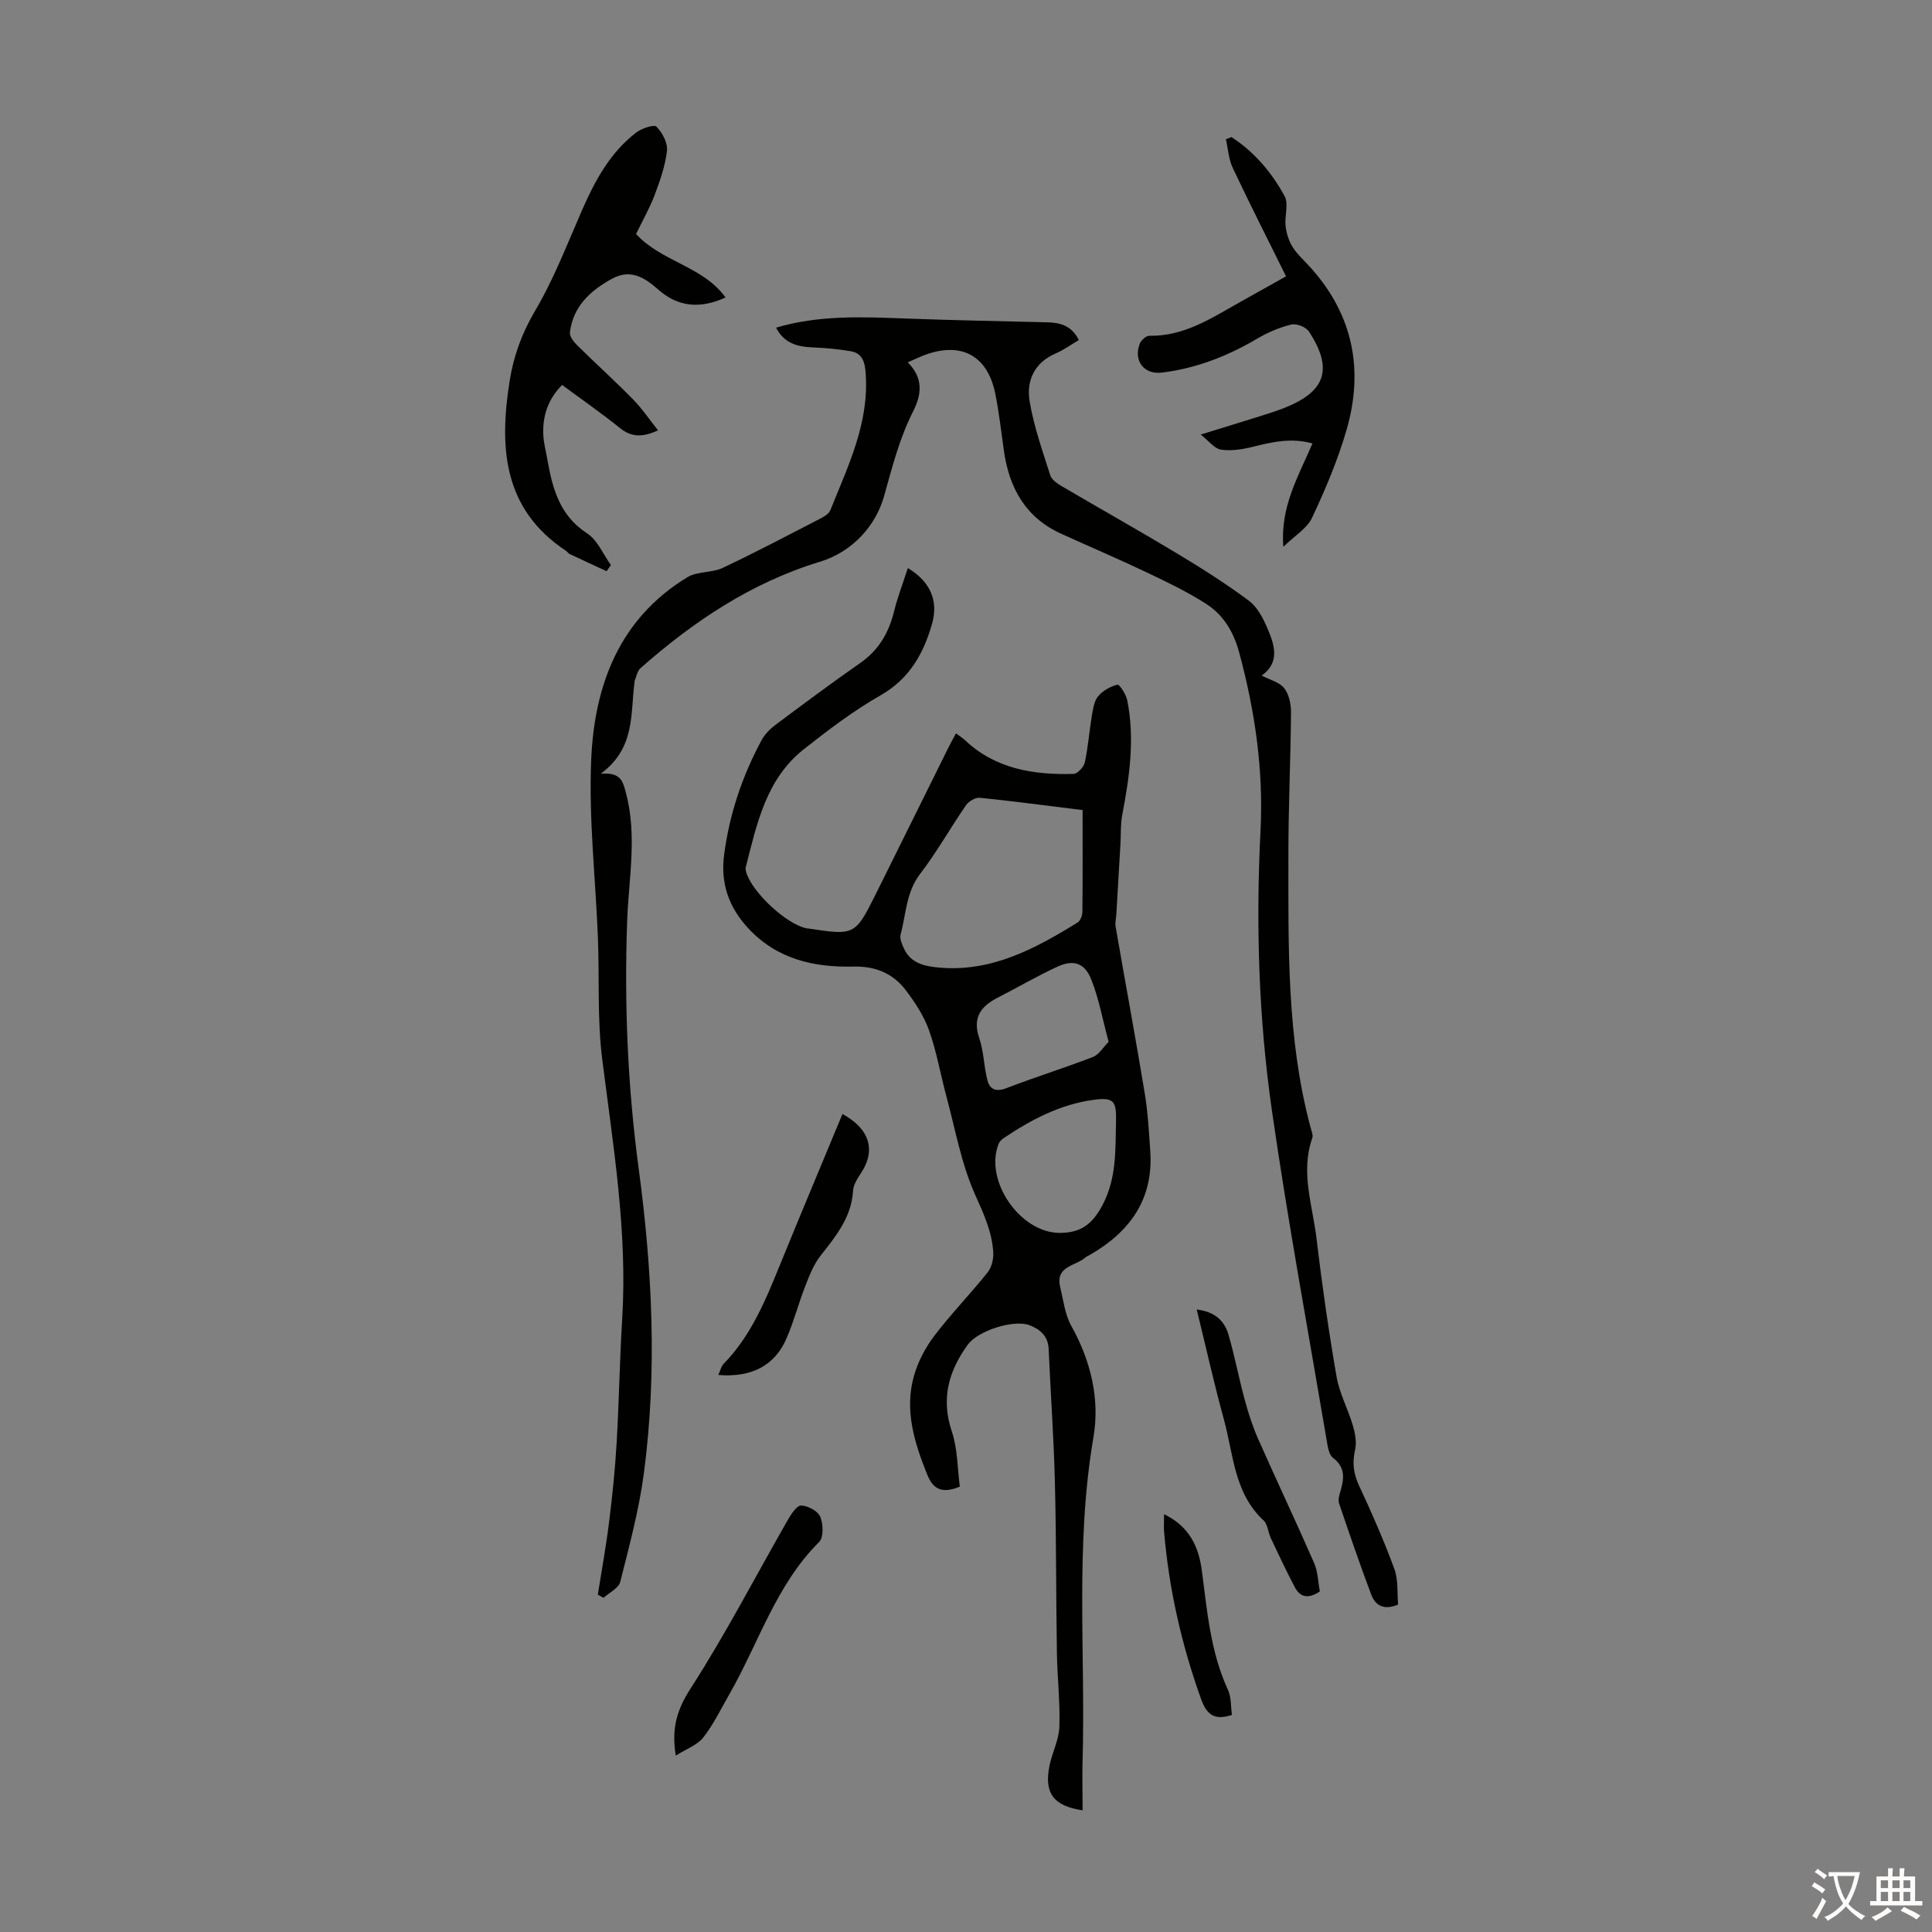 <svg enable-background="new 0 0 400 400" viewBox="0 0 400 400" xmlns="http://www.w3.org/2000/svg"><rect x="0" y="0" width="400" height="400" fill="#808080" stroke="none"/><g fill="#010100"><path d="m224.14 374.81c-6.04-.91-7.98-3.54-6.87-9.17.54-2.73 1.96-5.37 2.06-8.08.18-5.09-.43-10.21-.51-15.32-.19-11.84-.12-23.69-.42-35.53-.23-9.15-.89-18.29-1.29-27.44-.12-2.67-1.77-4.05-3.94-4.89-3.27-1.27-10.71 1.14-12.78 3.99-3.96 5.45-5.61 11.15-3.34 17.95 1.23 3.68 1.18 7.79 1.67 11.47-3.94 1.64-5.63.29-6.76-2.52-2.67-6.63-4.77-13.39-2.7-20.53.84-2.91 2.37-5.79 4.21-8.21 3.45-4.53 7.45-8.64 11.01-13.1.84-1.05 1.25-2.8 1.16-4.18-.26-4.23-1.97-7.94-3.73-11.86-2.89-6.43-4.13-13.6-5.99-20.48-1.22-4.53-2.01-9.2-3.57-13.59-1.06-2.97-2.88-5.76-4.81-8.3-2.64-3.48-6.28-5.01-10.83-4.9-8.17.19-15.77-1.51-21.7-7.83-4.09-4.36-5.87-9.36-5.09-15.32 1.1-8.41 3.76-16.31 7.77-23.75.66-1.22 1.75-2.31 2.87-3.15 5.82-4.35 11.66-8.7 17.62-12.86 3.81-2.67 5.85-6.27 6.94-10.67.74-2.99 1.86-5.89 2.84-8.93 4.68 2.83 6.38 6.79 5 11.58-1.77 6.15-4.65 11.34-10.64 14.76-5.61 3.2-10.82 7.16-15.9 11.17-7.83 6.18-9.73 15.47-12.03 24.48-.05.21-.02.45.02.66.89 4.1 8.34 11.14 12.65 11.95.22.04.45.05.67.08 9.11 1.39 9.39 1.26 13.48-6.96 5.08-10.2 10.12-20.42 15.19-30.63.44-.89.93-1.75 1.53-2.87.73.56 1.36.96 1.89 1.45 6.35 5.96 14.2 7.17 22.43 6.95.84-.02 2.14-1.43 2.35-2.39.69-3.16.91-6.41 1.45-9.61.24-1.41.46-3.05 1.3-4.07.96-1.16 2.54-2.04 4.01-2.41.4-.1 1.77 2 2.02 3.22 1.6 7.94.48 15.79-1.01 23.63-.39 2.03-.28 4.16-.4 6.24-.28 4.79-.56 9.58-.84 14.37-.05.89-.3 1.81-.15 2.66 1.99 11.51 4.13 22.99 6.03 34.51.65 3.95.87 7.98 1.14 11.99.67 9.95-4.24 16.69-12.52 21.45-.29.17-.63.28-.87.5-2.02 1.82-6.31 1.75-5.26 6.13.66 2.75.99 5.73 2.33 8.12 4.04 7.23 5.9 15.15 4.56 22.98-3.86 22.49-1.59 45.09-2.27 67.63-.06 3.12.02 6.24.02 9.63zm0-207.09c-7.78-.96-14.53-1.87-21.29-2.55-.91-.09-2.28.72-2.84 1.53-3.24 4.69-6.04 9.71-9.5 14.22-2.93 3.81-2.9 8.32-4.05 12.56-.23.83.27 1.96.67 2.85 1.39 3.11 4.28 3.72 7.22 3.99 10.9 1 19.93-3.88 28.75-9.32.58-.36.99-1.45 1-2.21.07-6.92.04-13.85.04-21.07zm-4.7 87.54c4.48-.01 6.81-1.95 8.85-5.82 2.91-5.54 2.63-11.39 2.77-17.3.1-4.21-.5-5-4.65-4.43-6.94.94-12.93 4.11-18.63 7.94-.43.29-.86.73-1.04 1.2-2.99 7.62 4.49 18.43 12.7 18.41zm10.09-39.56c-1.3-4.82-2.04-9.02-3.59-12.9-1.38-3.46-3.69-4.19-7.01-2.66-4.21 1.94-8.23 4.3-12.36 6.41-3.54 1.81-5.27 4.17-3.82 8.41.95 2.78.94 5.89 1.7 8.76.49 1.84 1.79 2.39 3.89 1.58 5.92-2.28 11.99-4.17 17.91-6.45 1.29-.5 2.15-2.03 3.28-3.15z"/><path d="m187.94 75.02c3.37 3.36 2.8 6.83 1.09 10.2-2.84 5.59-4.31 11.53-6 17.53-1.69 6.01-6.46 11.48-13.26 13.55-14.21 4.32-26.18 12.35-37.17 22.04-.66.58-.82 1.72-1.2 2.6-.04.1-.01.22-.03.33-.87 6.52.21 13.64-7.01 18.93 4.16-.35 4.58 1.51 5.22 3.9 2.39 8.92.57 17.85.26 26.72-.6 17.15.11 34.16 2.4 51.19 2.81 20.9 3.84 41.93 1.08 62.93-1 7.61-3.03 15.11-4.91 22.58-.33 1.3-2.26 2.21-3.45 3.29-.4-.22-.79-.44-1.19-.65.79-5 1.71-9.99 2.33-15.01.68-5.42 1.24-10.86 1.56-16.31.51-8.59.63-17.21 1.16-25.8 1.11-18.13-1.89-35.9-4.14-53.77-1.04-8.28-.56-16.75-.89-25.12-.48-12.3-1.92-24.63-1.39-36.88.66-15.38 5.81-29.19 19.91-37.76 2.05-1.25 5.04-.87 7.28-1.92 6.77-3.19 13.4-6.69 20.05-10.12.85-.44 1.95-1.02 2.26-1.81 3.69-9.2 8.15-18.19 7.31-28.61-.19-2.37-.82-3.95-3.11-4.34-2.61-.45-5.27-.68-7.92-.79-3.17-.13-5.88-.9-7.5-4.08 8.86-2.63 17.73-2.23 26.62-1.9 9.84.36 19.68.56 29.52.79 2.74.06 5.08.73 6.54 3.67-1.61.95-3.13 2.06-4.82 2.79-4.4 1.89-6.05 5.64-5.38 9.8.85 5.24 2.68 10.33 4.29 15.43.29.91 1.44 1.69 2.37 2.24 8.09 4.75 16.27 9.34 24.3 14.18 4.95 2.98 9.83 6.1 14.46 9.54 1.68 1.25 2.85 3.46 3.72 5.47 1.54 3.52 2.84 7.24-1.09 10.02 1.69.88 3.67 1.35 4.66 2.6 1.01 1.27 1.43 3.32 1.42 5.03-.08 9.84-.55 19.68-.54 29.52.01 18.89-.38 37.83 4.57 56.33.2.75.59 1.64.37 2.28-2.49 7.08.08 13.95.89 20.85 1.13 9.55 2.5 19.08 4.14 28.55.6 3.46 2.38 6.71 3.38 10.12.47 1.62.82 3.5.45 5.08-.61 2.65-.32 4.89.83 7.36 2.64 5.66 5.16 11.39 7.31 17.25.84 2.3.56 5.01.77 7.37-2.96 1.25-4.72.16-5.55-2.04-2.36-6.25-4.52-12.58-6.67-18.91-.23-.67 0-1.56.22-2.29.78-2.66 1.24-5.07-1.48-7.14-.87-.66-1.1-2.38-1.31-3.66-3.84-22.7-8.04-45.36-11.32-68.14-2.77-19.23-3.36-38.65-2.37-58.11.63-12.48-1.15-24.75-4.42-36.83-1.15-4.25-3.24-7.74-6.78-10.03-3.91-2.52-8.16-4.55-12.38-6.56-5.84-2.78-11.8-5.31-17.69-7.99-7.33-3.33-10.74-9.41-11.85-17.08-.57-3.98-1-8-1.8-11.94-1.64-8.05-7.26-10.91-15.05-7.82-.91.37-1.82.8-3.07 1.35z"/><path d="m131.69 48.45c5.33 5.8 13.81 6.62 18.53 13.14-5.19 2.38-9.8 2.01-13.9-1.61-2.86-2.53-5.77-4.37-9.61-2.27-4.48 2.45-8.06 5.72-8.72 11.11-.1.83.8 1.97 1.52 2.68 3.82 3.77 7.81 7.37 11.57 11.2 1.84 1.87 3.33 4.1 5.16 6.4-3.15 1.43-5.45 1.49-7.89-.48-3.82-3.09-7.87-5.88-11.97-8.92-2.9 2.91-4.06 6.37-3.9 10.28.07 1.66.52 3.3.81 4.95 1.06 6.07 2.5 11.77 8.29 15.52 2.14 1.39 3.29 4.31 4.9 6.53-.3.43-.59.85-.89 1.28-2.56-1.18-5.12-2.36-7.66-3.56-.29-.14-.47-.48-.75-.66-13.05-8.65-13.83-21.38-11.68-35.09.82-5.2 2.53-9.92 5.28-14.59 3.89-6.59 6.66-13.85 9.75-20.9 2.68-6.11 5.8-11.89 11.19-16.02 1.13-.87 3.69-1.72 4.2-1.21 1.22 1.24 2.35 3.37 2.17 4.99-.36 3.15-1.47 6.27-2.6 9.28-1.02 2.66-2.47 5.2-3.8 7.95z"/><path d="m254.96 28.38c4.75 3.07 8.34 7.34 11.01 12.24.88 1.62-.05 4.14.2 6.21.18 1.51.68 3.1 1.49 4.37 1.01 1.58 2.49 2.86 3.75 4.28 8.74 9.76 10.96 21.1 7.4 33.45-1.81 6.26-4.38 12.35-7.16 18.26-1.05 2.23-3.62 3.74-5.95 6.02-.67-8.38 3.16-14.64 6.03-21.4-4.45-1.24-8.4-.28-12.41.71-2.12.52-4.43.89-6.54.57-1.34-.2-2.48-1.78-4.19-3.12 4.66-1.44 8.49-2.61 12.31-3.81 1.7-.54 3.41-1.07 5.07-1.73 8.52-3.37 10.08-8.09 5.03-15.79-.61-.93-2.57-1.71-3.64-1.45-2.45.59-4.87 1.63-7.05 2.91-6.14 3.63-12.65 6.17-19.73 7.04-3.71.46-5.92-2.4-4.63-5.92.27-.74 1.32-1.71 1.99-1.7 7.25.14 12.96-3.71 18.89-7.03 2.91-1.64 5.83-3.27 9.43-5.28-3.73-7.54-7.49-14.94-11.03-22.44-.85-1.8-.97-3.95-1.42-5.94.38-.16.77-.31 1.15-.45z"/><path d="m148.72 284.67c.45-.98.6-1.79 1.08-2.28 5.78-5.9 8.77-13.36 11.81-20.82 4.2-10.3 8.51-20.56 12.81-30.92 5.67 3.06 6.86 7.48 4 11.97-.77 1.21-1.73 2.57-1.8 3.9-.33 5.52-3.56 9.42-6.75 13.48-1.39 1.77-2.27 4.01-3.1 6.14-1.42 3.63-2.4 7.44-3.95 11.01-2.42 5.56-7.23 8.1-14.1 7.52z"/><path d="m247.77 271.12c3.7.43 5.73 2.31 6.56 5.16 1.31 4.49 2.17 9.1 3.4 13.61.75 2.76 1.64 5.52 2.8 8.13 3.79 8.56 7.8 17.02 11.55 25.6.78 1.78.81 3.9 1.18 5.86-2.21 1.49-3.99 1.4-5.17-.84-1.76-3.34-3.36-6.76-4.98-10.18-.57-1.21-.63-2.87-1.51-3.68-6.09-5.65-6.21-13.6-8.18-20.8-2.04-7.42-3.71-14.94-5.65-22.86z"/><path d="m139.91 363.48c-.96-5.87.36-9.7 3.14-14.01 7.24-11.24 13.4-23.17 20.06-34.79.69-1.2 1.86-3.01 2.76-2.98 1.4.05 3.45 1.13 3.95 2.32.63 1.5.73 4.28-.23 5.23-8.99 8.95-12.54 21.02-18.64 31.62-1.72 2.99-3.23 6.17-5.34 8.85-1.25 1.59-3.51 2.37-5.7 3.76z"/><path d="m255.06 355.05c-3.92 1.33-5.36-.41-6.41-3.34-4.01-11.18-6.62-22.66-7.63-34.5-.09-1.07-.01-2.15-.01-3.71 5.32 2.58 7.18 6.84 7.82 11.69 1.11 8.39 1.78 16.84 5.41 24.69.7 1.54.57 3.45.82 5.17z"/></g><path d="m377.9 391.2c-.2.3-.4.5-.6.8-.7-.6-1.4-1-2.2-1.5.2-.3.4-.5.5-.8.6.4 1.4.8 2.3 1.5zm-1.8 6.1c-.2-.2-.5-.4-.9-.6.4-.6.8-1.2 1.2-1.9s.7-1.3.9-1.9c.3.3.5.5.8.7-.7 1.3-1.4 2.6-2 3.7zm2.2-9c-.3.3-.5.5-.6.8-.6-.6-1.3-1.1-2-1.5.3-.3.5-.5.6-.7.6.5 1.3.9 2 1.4zm.3.2v-.9h2 4.5c-.3 1.3-.6 2.5-1 3.6s-.9 2.1-1.4 3c.4.5 1 1 1.6 1.4s1.2.8 1.9 1.1c-.3.2-.5.4-.8.8-.4-.3-1-.7-1.6-1.2s-1.2-1.1-1.6-1.6c-.5.6-1.1 1.1-1.7 1.6s-1.4.9-2.1 1.4c-.1-.3-.3-.5-.7-.8.6-.2 1.2-.5 1.9-1s1.4-1.1 2-1.8c-.5-.8-.9-1.6-1.2-2.5s-.6-2-.8-3.2c-.4.1-.7.1-1 .1zm2.5 2.7c.3 1 .7 1.7 1 2.2.3-.5.6-1.1 1-2s.6-1.9.9-3h-3.2-.4c.1.9.3 1.8.7 2.8z" fill="#fcfbfa"/><path d="m396.5 388.5v1.5 3.6h1.5v.9c-.4 0-1 0-1.7 0h-7.9c-.5 0-.9 0-1.2 0v-.9h1.3v-3.5c0-.7 0-1.2 0-1.6h2.4c0-.8 0-1.4 0-1.7h1c0 .3-.1.8-.1 1.7h1.5c0-.8 0-1.4 0-1.7h1c0 .3-.1.9-.1 1.7zm-8.2 9.2c-.2-.3-.5-.5-.8-.8.8-.3 1.4-.6 1.9-.9s1-.7 1.4-1.1c.3.3.6.5.9.8-1.6 1-2.8 1.6-3.4 2zm2.6-6.8v-1.6h-1.5v1.6zm0 2.7v-1.9h-1.5v1.9zm2.4-2.7v-1.6h-1.5v1.6zm0 2.7v-1.9h-1.5v1.9zm.2 2 .7-.8c.4.2.9.5 1.6.8s1.3.7 1.8 1c-.3.3-.5.5-.8.8-.4-.3-1.5-1-3.3-1.8zm2-4.7v-1.6h-1.4v1.6zm0 2.7v-1.9h-1.4v1.9z" fill="#fcfbfa"/></svg>